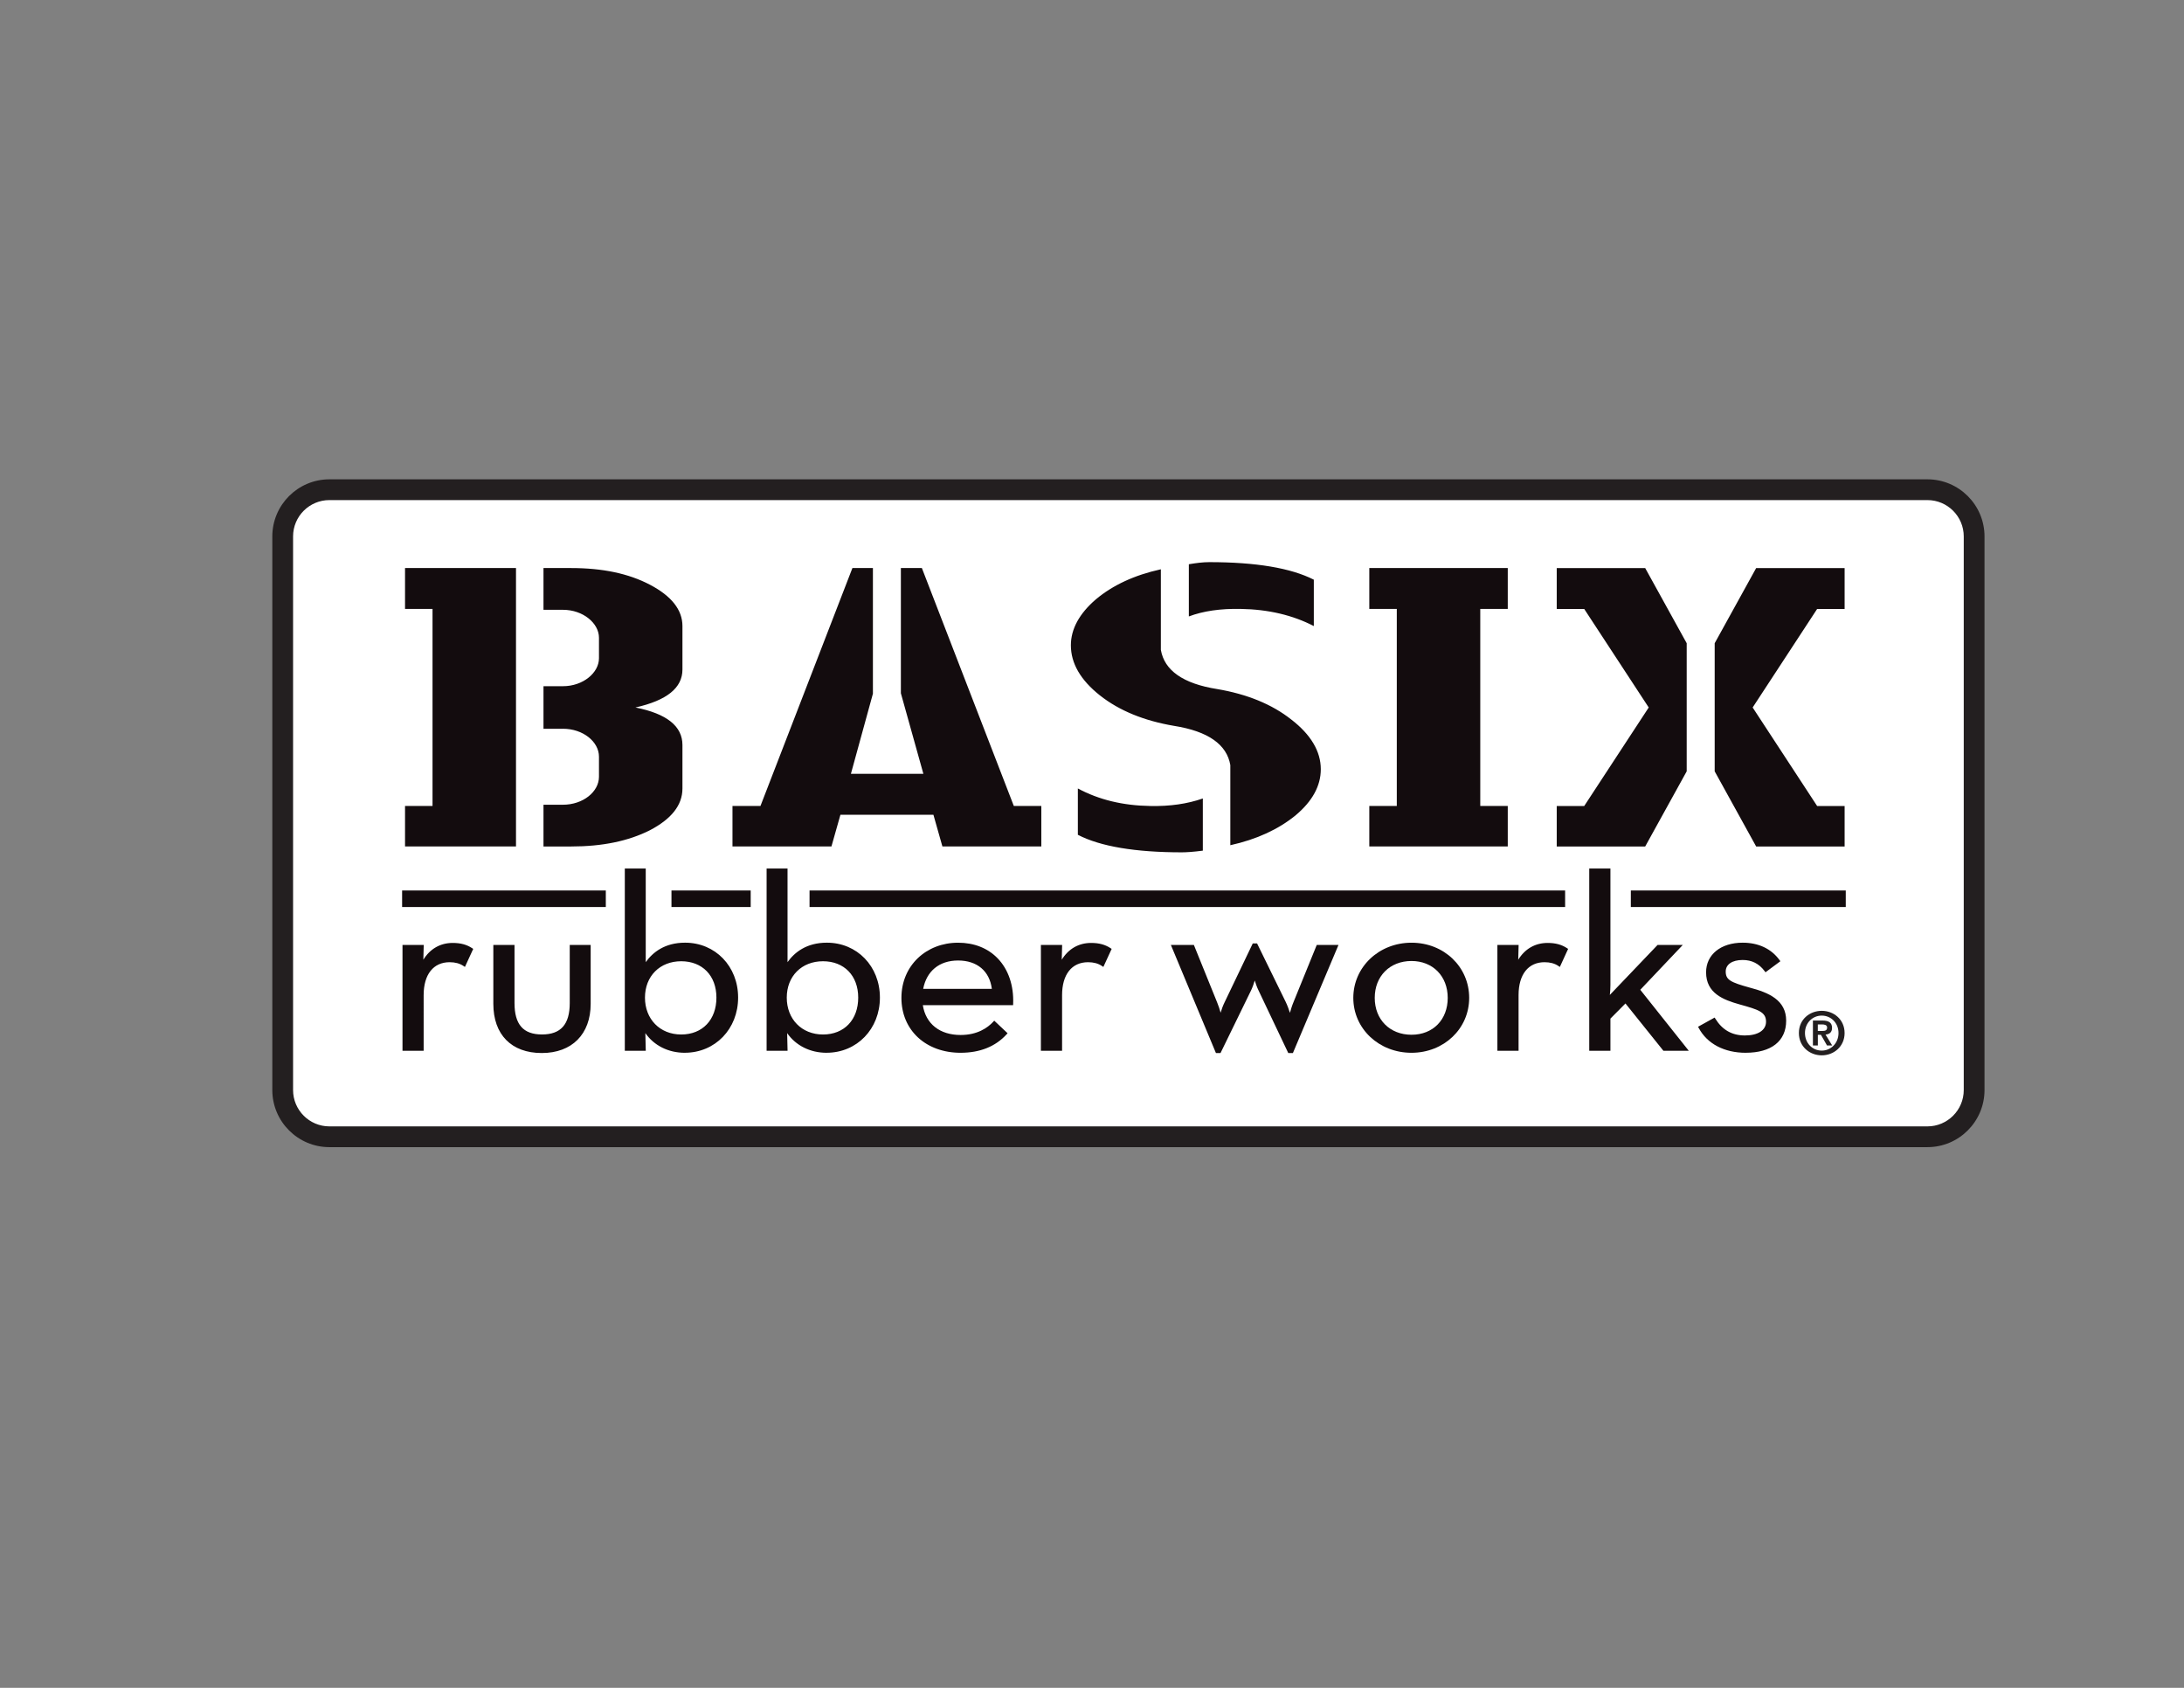<svg xmlns="http://www.w3.org/2000/svg" viewBox="0 0 792 612" xmlns:v="https://vecta.io/nano"><rect x="0" y="0" width="792" height="612" fill="#808080" stroke="none"/><rect x="102.52" y="177.57" width="613.38" height="234.62" rx="16.94" fill="#fff"/><g fill="#130c0e"><path d="M187.12 306.92h-40.24v-14.68h9.97v-71.45h-9.97v-14.83h40.24v100.96zm17.04-42.68c7.25 0 13.05 4.69 13.05 10.14v7.27c0 5.45-5.8 10.14-13.05 10.14h-7.07v15.14h9.97c11.42 0 20.85-1.97 28.64-5.9 7.79-4.09 11.78-9.08 11.78-15.14v-15.74c0-6.81-5.62-11.35-17.04-13.62 11.42-2.57 17.04-7.12 17.04-13.78v-15.74c0-5.9-3.99-10.9-11.78-14.99s-17.22-6.05-28.64-6.05h-9.97v15.14h7.07c7.25 0 13.05 4.84 13.05 10.14v7.42c0 5.3-5.8 10.14-13.05 10.14h-7.07v15.44h7.07zm173.48 42.68h-35.89l-3.26-11.5h-33.72l-3.26 11.5h-35.89v-14.68h10.15l33.35-86.28h7.43v45.56l-7.98 29.06h26.28l-8.16-29.21v-45.41h7.61l33.35 86.28h9.97v14.68zm92.09-11.2c-6.16 4.99-13.96 8.63-23.57 10.75v-29.06c-1.27-7.42-7.98-12.26-20.48-14.23-10.7-1.82-19.76-5.45-26.83-11.05s-10.51-11.66-10.51-18.16c0-5.9 3.08-11.5 9.06-16.65 6.16-5.15 13.96-8.78 23.57-10.9v29.21c1.27 7.42 7.98 12.26 20.48 14.23 10.69 1.82 19.76 5.45 26.83 11.05 7.07 5.45 10.69 11.51 10.69 18.01 0 6.06-3.08 11.66-9.24 16.8zm-33.54 12.72c-3.44.45-5.98.61-7.61.61-16.86 0-29.55-2.12-37.71-6.36v-16.8c7.61 4.09 16.31 6.21 26.28 6.36 7.07.15 13.41-.76 19.04-2.73v18.92zM476.43 227c-7.61-3.94-16.5-6.05-26.46-6.21-7.43-.15-13.6.76-18.85 2.72v-18.92c2.72-.45 5.08-.76 7.43-.76 16.86 0 29.55 2.12 37.89 6.36v16.8zm70.34 79.92h-50.21v-14.68h9.97v-71.45h-9.97v-14.83h50.21v14.83h-9.97v71.45h9.97v14.68zm64.89-27.24l-15.05 27.25h-32.08v-14.68h9.97l23.39-35.72-23.39-35.72h-9.97v-14.83h32.08l15.05 27.25v46.47zm10.15 0l15.04 27.25h32.08v-14.68h-9.97l-23.38-35.72 23.38-35.72h9.97v-14.83h-32.08l-15.04 27.25v46.47z"/><use href="#B"/><path d="M153.64 381.01h-7.68v-38.39h7.7l-.14 5.37c2.43-3.95 6.14-6.09 10.65-6.09 2.84 0 5.08.6 7.03 1.89l.41.27-3.01 6.54-.56-.37c-1.35-.9-2.99-1.34-5-1.34-5.89 0-9.41 4.46-9.41 11.93V381zm-6.53-1.15h5.38v-19.04c0-8.19 3.95-13.08 10.56-13.08 1.95 0 3.65.4 5.07 1.19l2.04-4.44c-1.68-1-3.55-1.44-5.99-1.44-4.83 0-8.65 2.72-10.76 7.66l-1.1-.24.17-6.7h-5.37v36.09zm32.36-15.88V343.2H186v20.51c0 7.74 3.17 11.96 10.54 11.96s10.64-4.23 10.64-11.96V343.2h6.44v20.78c0 10.88-6.62 17.27-17.17 17.27s-16.98-6.38-16.98-17.27z"/><path d="M196.46 381.82c-10.99 0-17.56-6.67-17.56-17.84v-21.36h7.68v21.08c0 7.77 3.17 11.39 9.97 11.39s10.06-3.62 10.06-11.39v-21.08h7.59v21.36c0 11.01-6.8 17.84-17.74 17.84zm-16.41-38.05v20.21c0 10.61 5.98 16.7 16.41 16.7s16.6-6.24 16.6-16.7v-20.21h-5.29v19.94c0 8.44-3.67 12.54-11.21 12.54s-11.12-4.22-11.12-12.54v-19.94h-5.38zm53.36 28.66l.19 8h-6.44v-64.94h6.44v35.35c2.8-4.95 7.65-8.46 14.84-8.46 10.54 0 18.66 8.28 18.66 19.34s-8.21 19.43-18.76 19.43c-6.91 0-12.32-3.6-14.93-8.72zm26.97-10.7c0-8.01-5.23-13.76-13.34-13.76s-13.72 5.76-13.72 13.76 5.5 13.94 13.72 13.94 13.34-5.85 13.34-13.94z"/><path d="M248.34 381.73c-5.99 0-11.18-2.63-14.31-7.13l.15 6.41h-7.6v-66.09h7.59v33.95c2.51-3.53 6.87-7.06 14.26-7.06 10.97 0 19.24 8.56 19.24 19.91s-8.31 20-19.33 20zm-14.42-9.56c2.68 5.27 8.07 8.41 14.42 8.41 10.37 0 18.18-8.11 18.18-18.86s-7.78-18.77-18.09-18.77c-8.03 0-12.23 4.44-14.34 8.16l-1.07 1.9v-36.96h-5.29v63.79h5.28l-.17-7.42 1.09-.27zm13.11 4.07c-8.41 0-14.29-5.97-14.29-14.52s5.88-14.34 14.29-14.34 13.92 5.9 13.92 14.34-5.72 14.52-13.92 14.52zm0-27.7c-7.74 0-13.14 5.42-13.14 13.19s5.4 13.37 13.14 13.37 12.77-5.37 12.77-13.37-5.13-13.19-12.77-13.19zm37.79 23.89l.19 8h-6.44v-64.94h6.44v35.35c2.8-4.95 7.65-8.46 14.84-8.46 10.54 0 18.66 8.28 18.66 19.34s-8.21 19.43-18.76 19.43c-6.91 0-12.32-3.6-14.93-8.72zm26.97-10.7c0-8.01-5.23-13.76-13.34-13.76s-13.72 5.76-13.72 13.76 5.51 13.94 13.72 13.94 13.34-5.85 13.34-13.94z"/><path d="M299.76 381.73c-5.99 0-11.18-2.63-14.31-7.13l.15 6.41H278v-66.09h7.59v33.95c2.51-3.53 6.87-7.06 14.26-7.06 10.97 0 19.24 8.56 19.24 19.91s-8.31 20-19.33 20zm-14.42-9.56c2.68 5.27 8.07 8.41 14.42 8.41 10.37 0 18.18-8.11 18.18-18.86s-7.78-18.77-18.09-18.77c-8.03 0-12.23 4.44-14.34 8.16l-1.07 1.9v-36.96h-5.29v63.79h5.28l-.17-7.42 1.09-.27zm13.11 4.07c-8.41 0-14.29-5.97-14.29-14.52s5.88-14.34 14.29-14.34 13.92 5.9 13.92 14.34-5.72 14.52-13.92 14.52zm0-27.7c-7.74 0-13.14 5.42-13.14 13.19s5.4 13.37 13.14 13.37 12.77-5.37 12.77-13.37-5.13-13.19-12.77-13.19zm49.92 27.31c5.79 0 9.7-2.25 12.22-4.95l4.01 3.78c-3.55 3.87-8.68 6.48-16.24 6.48-12.69 0-20.9-8.46-20.9-19.34s8.68-19.43 19.97-19.43c12.41 0 19.88 9.18 19.41 21.5h-32.85c.84 7.11 5.88 11.96 14.37 11.96zm11.95-16.73c-.56-6.39-4.76-11.43-12.88-11.43-7.37 0-12.32 4.59-13.34 11.43h26.22z"/><path d="M348.37 381.73c-12.64 0-21.48-8.19-21.48-19.91s9.02-20 20.54-20c5.83 0 10.8 1.97 14.39 5.7 3.85 4 5.84 9.82 5.59 16.39l-.02.55h-32.74c1.07 6.79 6.15 10.82 13.71 10.82 6.08 0 9.77-2.59 11.8-4.77l.39-.42 4.84 4.56-.38.42c-4.05 4.42-9.66 6.66-16.66 6.66zm-.93-38.77c-10.87 0-19.39 8.28-19.39 18.86s8.36 18.77 20.33 18.77c6.44 0 11.63-1.98 15.42-5.88l-3.18-2.99c-2.26 2.24-6.13 4.71-12.24 4.71-8.43 0-14.02-4.66-14.94-12.47l-.08-.64h32.93c.11-6.03-1.76-11.34-5.28-15-3.37-3.5-8.06-5.35-13.57-5.35zm13.5 16.74h-27.51l.1-.66c1.1-7.35 6.43-11.91 13.91-11.91s12.8 4.58 13.45 11.95l.05.62zm-26.16-1.15h24.9c-.82-6.45-5.35-10.28-12.24-10.28s-11.44 3.92-12.66 10.28z"/><use href="#B" x="231.51"/><path d="M385.15 381.01h-7.68v-38.39h7.7l-.14 5.37c2.43-3.95 6.14-6.09 10.65-6.09 2.84 0 5.08.6 7.04 1.89l.41.27-3.01 6.54-.56-.37c-1.35-.9-2.99-1.34-5-1.34-5.89 0-9.41 4.46-9.41 11.93V381zm-6.53-1.15H384v-19.04c0-8.19 3.95-13.08 10.56-13.08 1.95 0 3.65.4 5.07 1.19l2.04-4.44c-1.68-1-3.55-1.44-5.99-1.44-4.83 0-8.65 2.72-10.76 7.66l-1.1-.24.17-6.7h-5.37v36.09zm46.83-36.66h7.09l8.3 20.51c1.03 2.43 1.77 5.76 1.77 5.76s.75-3.33 1.96-5.76l10.08-21.05h.84l10.26 20.96c1.21 2.52 2.05 5.85 2.05 5.85s.75-3.42 1.77-5.85l8.3-20.42h6.63l-16.05 38.05h-.93l-10.64-22.4c-1.12-2.25-1.87-5.49-1.87-5.49s-.84 3.33-1.87 5.49l-10.92 22.4h-.93l-15.86-38.05z"/><path d="M468.85 381.82h-1.68l-10.79-22.72c-.56-1.13-1.03-2.49-1.36-3.58-.34 1.11-.81 2.49-1.33 3.58l-11.08 22.72h-1.67l-16.34-39.2h8.34l8.45 20.87c.5 1.19.94 2.58 1.25 3.71.34-1.14.83-2.54 1.43-3.75l10.23-21.37h1.56l10.42 21.28c.61 1.28 1.13 2.74 1.5 3.89.32-1.17.76-2.63 1.28-3.86l8.45-20.77h7.88l-16.53 39.2zm-.95-1.15h.19l15.57-36.9h-5.37l-8.16 20.06c-1 2.36-1.74 5.72-1.75 5.75l-1.12.02s-.84-3.3-2.01-5.74l-10.11-20.63h-.12l-9.92 20.72c-1.17 2.34-1.91 5.6-1.92 5.63h-1.12s-.75-3.31-1.74-5.66l-8.16-20.16h-5.84l15.38 36.9h.19l10.76-22.07c.99-2.08 1.82-5.34 1.83-5.38h1.12s.75 3.21 1.82 5.37l10.49 22.08zm23.43-18.85c0-10.88 8.96-19.43 20.53-19.43s20.34 8.54 20.34 19.43-8.86 19.34-20.34 19.34-20.53-8.46-20.53-19.34zm34.24 0c0-8.01-5.5-13.94-13.72-13.94s-13.9 5.94-13.9 13.94 5.6 13.94 13.9 13.94 13.72-5.94 13.72-13.94z"/><path d="M511.86 381.73c-11.83 0-21.1-8.75-21.1-19.91s9.27-20 21.1-20 20.92 8.79 20.92 20-9.19 19.91-20.92 19.91zm0-38.77c-11.19 0-19.96 8.28-19.96 18.86s8.77 18.77 19.96 18.77 19.77-8.24 19.77-18.77-8.68-18.86-19.77-18.86zm0 33.38c-8.52 0-14.48-5.97-14.48-14.52s5.95-14.52 14.48-14.52 14.29 5.97 14.29 14.52-5.88 14.52-14.29 14.52zm0-27.89c-7.85 0-13.33 5.5-13.33 13.37s5.48 13.37 13.33 13.37 13.14-5.5 13.14-13.37-5.4-13.37-13.14-13.37zm31.72-5.25h6.53l-.19 7.29c2.43-5.67 6.72-8.01 11.29-8.01 2.89 0 4.95.63 6.72 1.8l-2.52 5.49c-1.21-.81-2.89-1.44-5.32-1.44-5.5 0-9.98 3.78-9.98 12.5v19.61h-6.53V343.2z"/><path d="M550.69 381.01h-7.68v-38.39h7.7l-.14 5.37c2.43-3.95 6.14-6.09 10.65-6.09 2.84 0 5.08.6 7.03 1.89l.41.27-3 6.55-.56-.38c-1.35-.9-2.99-1.34-5-1.34-5.89 0-9.41 4.46-9.41 11.93V381zm-6.53-1.15h5.38v-19.04c0-8.19 3.95-13.08 10.56-13.08 1.95 0 3.65.4 5.07 1.19l2.04-4.44c-1.68-1-3.55-1.44-5.98-1.44-4.83 0-8.65 2.72-10.76 7.66l-1.1-.24.17-6.7h-5.37v36.09zm39.27.58h-6.53V315.5h6.53v41.65c0 1.89-.19 3.78-.47 5.31l18.38-19.25h7.56l-14.84 15.65 17.17 21.59h-7.75l-14-17.45-6.07 6.12v11.33z"/><path d="M612.43 381.01h-9.21l-13.77-17.16-5.45 5.49v11.67h-7.68v-66.09H584v42.22c0 1.19-.07 2.42-.21 3.61l17.31-18.12h9.14l-15.41 16.26 17.6 22.13zm-8.66-1.15h6.28l-16.74-21.04 14.26-15.05h-5.98l-19.54 20.46.34-1.89c.29-1.61.46-3.46.46-5.21v-41.07h-5.38v63.79h5.38v-10.99l6.68-6.74 14.23 17.74zm12.78-7.34l5.04-2.79c2.24 3.6 5.6 6.3 11.2 6.3 5.23 0 8.21-2.16 8.21-5.58 0-4.05-3.36-4.95-10.08-6.84-6.07-1.71-11.66-4.05-11.66-11.06 0-6.48 5.6-10.16 12.69-10.16 5.88 0 10.17 2.34 12.88 6.03l-4.48 3.33c-1.96-2.61-4.67-4.23-8.4-4.23-4.2 0-6.72 1.89-6.72 4.77 0 3.51 2.33 4.5 9.14 6.39 6.53 1.71 12.78 4.23 12.78 11.43 0 6.29-4.39 11.06-14.09 11.06-8.49 0-14-3.96-16.52-8.63z"/><path d="M633.07 381.73c-7.76 0-13.96-3.26-17.02-8.94l-.27-.5 6.01-3.33.29.46c2.52 4.05 6.03 6.03 10.71 6.03s7.64-1.87 7.64-5c0-3.57-2.96-4.4-9.44-6.22l-.22-.06c-5.85-1.65-12.08-4.04-12.08-11.62 0-6.42 5.33-10.74 13.26-10.74 5.72 0 10.34 2.17 13.34 6.26l.34.46-5.4 4.01-.34-.46c-2.02-2.69-4.62-4-7.94-4-3.79 0-6.14 1.61-6.14 4.19 0 3.01 1.75 3.9 8.72 5.83 6.85 1.8 13.2 4.49 13.2 11.98s-5.48 11.64-14.66 11.64zm-15.73-8.98c1.61 2.7 5.97 7.84 15.73 7.84 8.59 0 13.52-3.82 13.52-10.49s-4.94-8.93-12.35-10.87c-6.47-1.79-9.57-2.83-9.57-6.94 0-3.24 2.86-5.34 7.29-5.34 3.47 0 6.32 1.35 8.5 4.01l3.56-2.65c-2.78-3.5-6.94-5.34-12.07-5.34-7.25 0-12.12 3.85-12.12 9.59 0 6.78 5.55 8.91 11.25 10.51l.22.06c6.63 1.87 10.28 2.89 10.28 7.33 0 3.79-3.37 6.15-8.79 6.15-4.93 0-8.66-2-11.39-6.11l-4.06 2.25zm-471.52-49.87h73.87v6.01h-73.87zm97.68 0h28.73v6.01H243.5zm50.07 0h274v6.01h-274zm297.83 0h77.94v6.01h-77.94z"/></g><path d="M698.96 415.95H119.45c-11.41 0-20.7-9.29-20.7-20.7V194.5c0-11.41 9.29-20.7 20.7-20.7h579.51c11.41 0 20.7 9.29 20.7 20.7v200.75c0 11.41-9.29 20.7-20.7 20.7zM119.45 181.33c-7.26 0-13.17 5.91-13.17 13.17v200.75c0 7.26 5.91 13.17 13.17 13.17h579.51c7.26 0 13.17-5.91 13.17-13.17V194.5c0-7.26-5.91-13.17-13.17-13.17H119.45zm541.18 185.19c4.38 0 8.29 3.15 8.29 8.05s-3.91 8.09-8.29 8.09-8.29-3.17-8.29-8.09 3.9-8.05 8.29-8.05zm0 14.42c3.34 0 6.08-2.68 6.08-6.37s-2.74-6.32-6.08-6.32-6.08 2.65-6.08 6.32 2.7 6.37 6.08 6.37zm-3.21-10.9h3.41c2.27 0 3.54.71 3.54 2.67 0 1.66-1.04 2.31-2.37 2.42l2.42 3.95h-1.88l-2.2-3.86h-1.12v3.86h-1.79v-9.04zm1.79 3.78h1.6c1.01 0 1.77-.15 1.77-1.25 0-.97-1.04-1.12-1.86-1.12h-1.51v2.37z" fill="#231f20"/><defs ><path id="B" d="M146.54 343.2h6.53l-.19 7.29c2.43-5.67 6.72-8.01 11.29-8.01 2.89 0 4.95.63 6.72 1.8l-2.52 5.49c-1.21-.81-2.89-1.44-5.32-1.44-5.51 0-9.98 3.78-9.98 12.5v19.61h-6.53V343.2z"/></defs></svg>